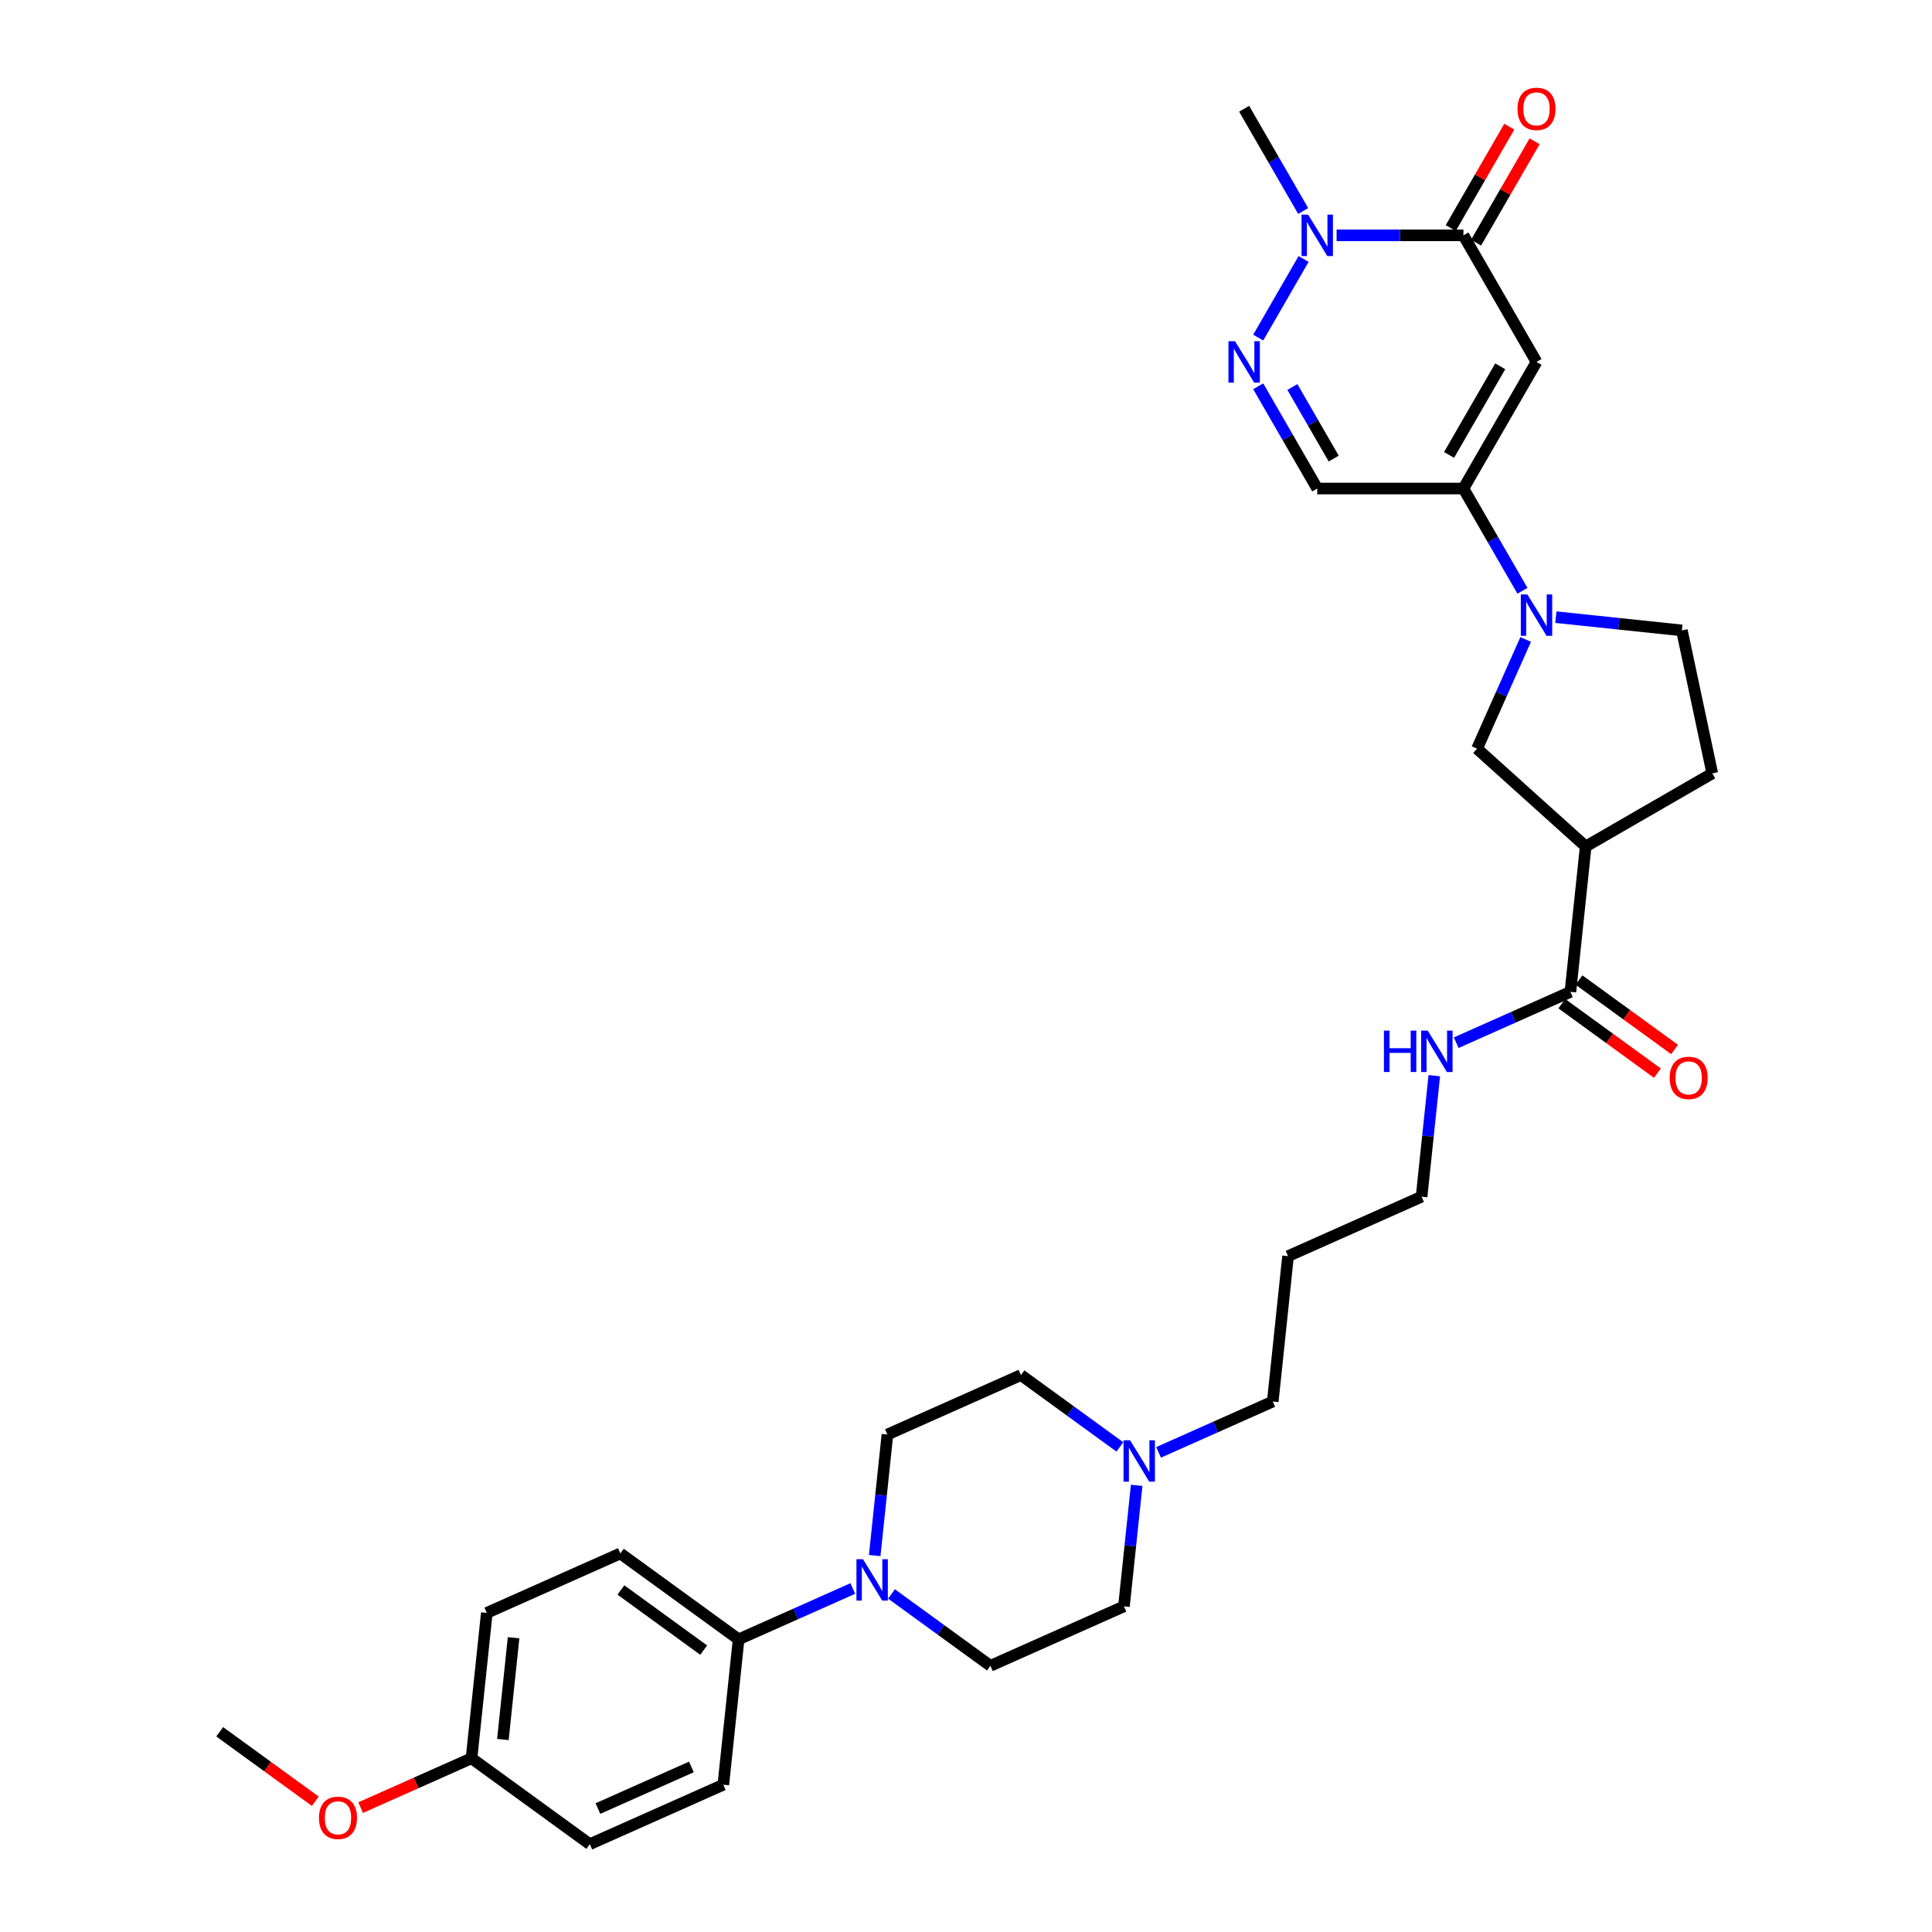 <?xml version='1.0' encoding='iso-8859-1'?>
<svg version='1.1' baseProfile='full'
              xmlns='http://www.w3.org/2000/svg'
                      xmlns:rdkit='http://www.rdkit.org/xml'
                      xmlns:xlink='http://www.w3.org/1999/xlink'
                  xml:space='preserve'
width='1000px' height='1000px' viewBox='0 0 1000 1000'>
<!-- END OF HEADER -->
<rect style='opacity:1.0;fill:#FFFFFF;stroke:none' width='1000' height='1000' x='0' y='0'> </rect>
<path class='bond-0' d='M 795.295,187.339 L 757.464,252.864' style='fill:none;fill-rule:evenodd;stroke:#000000;stroke-width:6px;stroke-linecap:butt;stroke-linejoin:miter;stroke-opacity:1' />
<path class='bond-0' d='M 776.515,189.602 L 750.034,235.469' style='fill:none;fill-rule:evenodd;stroke:#000000;stroke-width:6px;stroke-linecap:butt;stroke-linejoin:miter;stroke-opacity:1' />
<path class='bond-1' d='M 795.295,187.339 L 757.464,121.814' style='fill:none;fill-rule:evenodd;stroke:#000000;stroke-width:6px;stroke-linecap:butt;stroke-linejoin:miter;stroke-opacity:1' />
<path class='bond-3' d='M 757.464,252.864 L 772.741,279.324' style='fill:none;fill-rule:evenodd;stroke:#000000;stroke-width:6px;stroke-linecap:butt;stroke-linejoin:miter;stroke-opacity:1' />
<path class='bond-3' d='M 772.741,279.324 L 788.017,305.784' style='fill:none;fill-rule:evenodd;stroke:#0000FF;stroke-width:6px;stroke-linecap:butt;stroke-linejoin:miter;stroke-opacity:1' />
<path class='bond-6' d='M 757.464,252.864 L 681.802,252.864' style='fill:none;fill-rule:evenodd;stroke:#000000;stroke-width:6px;stroke-linecap:butt;stroke-linejoin:miter;stroke-opacity:1' />
<path class='bond-4' d='M 757.464,121.814 L 724.642,121.814' style='fill:none;fill-rule:evenodd;stroke:#000000;stroke-width:6px;stroke-linecap:butt;stroke-linejoin:miter;stroke-opacity:1' />
<path class='bond-4' d='M 724.642,121.814 L 691.82,121.814' style='fill:none;fill-rule:evenodd;stroke:#0000FF;stroke-width:6px;stroke-linecap:butt;stroke-linejoin:miter;stroke-opacity:1' />
<path class='bond-13' d='M 764.016,125.597 L 779.162,99.364' style='fill:none;fill-rule:evenodd;stroke:#000000;stroke-width:6px;stroke-linecap:butt;stroke-linejoin:miter;stroke-opacity:1' />
<path class='bond-13' d='M 779.162,99.364 L 794.307,73.132' style='fill:none;fill-rule:evenodd;stroke:#FF0000;stroke-width:6px;stroke-linecap:butt;stroke-linejoin:miter;stroke-opacity:1' />
<path class='bond-13' d='M 750.911,118.031 L 766.057,91.798' style='fill:none;fill-rule:evenodd;stroke:#000000;stroke-width:6px;stroke-linecap:butt;stroke-linejoin:miter;stroke-opacity:1' />
<path class='bond-13' d='M 766.057,91.798 L 781.203,65.565' style='fill:none;fill-rule:evenodd;stroke:#FF0000;stroke-width:6px;stroke-linecap:butt;stroke-linejoin:miter;stroke-opacity:1' />
<path class='bond-2' d='M 651.249,174.734 L 674.735,134.055' style='fill:none;fill-rule:evenodd;stroke:#0000FF;stroke-width:6px;stroke-linecap:butt;stroke-linejoin:miter;stroke-opacity:1' />
<path class='bond-32' d='M 651.249,199.944 L 666.526,226.404' style='fill:none;fill-rule:evenodd;stroke:#0000FF;stroke-width:6px;stroke-linecap:butt;stroke-linejoin:miter;stroke-opacity:1' />
<path class='bond-32' d='M 666.526,226.404 L 681.802,252.864' style='fill:none;fill-rule:evenodd;stroke:#000000;stroke-width:6px;stroke-linecap:butt;stroke-linejoin:miter;stroke-opacity:1' />
<path class='bond-32' d='M 668.937,200.316 L 679.631,218.838' style='fill:none;fill-rule:evenodd;stroke:#0000FF;stroke-width:6px;stroke-linecap:butt;stroke-linejoin:miter;stroke-opacity:1' />
<path class='bond-32' d='M 679.631,218.838 L 690.324,237.36' style='fill:none;fill-rule:evenodd;stroke:#000000;stroke-width:6px;stroke-linecap:butt;stroke-linejoin:miter;stroke-opacity:1' />
<path class='bond-9' d='M 789.683,330.994 L 777.101,359.252' style='fill:none;fill-rule:evenodd;stroke:#0000FF;stroke-width:6px;stroke-linecap:butt;stroke-linejoin:miter;stroke-opacity:1' />
<path class='bond-9' d='M 777.101,359.252 L 764.52,387.509' style='fill:none;fill-rule:evenodd;stroke:#000000;stroke-width:6px;stroke-linecap:butt;stroke-linejoin:miter;stroke-opacity:1' />
<path class='bond-12' d='M 805.312,319.442 L 837.927,322.87' style='fill:none;fill-rule:evenodd;stroke:#0000FF;stroke-width:6px;stroke-linecap:butt;stroke-linejoin:miter;stroke-opacity:1' />
<path class='bond-12' d='M 837.927,322.87 L 870.542,326.298' style='fill:none;fill-rule:evenodd;stroke:#000000;stroke-width:6px;stroke-linecap:butt;stroke-linejoin:miter;stroke-opacity:1' />
<path class='bond-26' d='M 674.525,109.209 L 659.248,82.749' style='fill:none;fill-rule:evenodd;stroke:#0000FF;stroke-width:6px;stroke-linecap:butt;stroke-linejoin:miter;stroke-opacity:1' />
<path class='bond-26' d='M 659.248,82.749 L 643.972,56.289' style='fill:none;fill-rule:evenodd;stroke:#000000;stroke-width:6px;stroke-linecap:butt;stroke-linejoin:miter;stroke-opacity:1' />
<path class='bond-5' d='M 820.748,438.137 L 764.52,387.509' style='fill:none;fill-rule:evenodd;stroke:#000000;stroke-width:6px;stroke-linecap:butt;stroke-linejoin:miter;stroke-opacity:1' />
<path class='bond-8' d='M 820.748,438.137 L 812.839,513.384' style='fill:none;fill-rule:evenodd;stroke:#000000;stroke-width:6px;stroke-linecap:butt;stroke-linejoin:miter;stroke-opacity:1' />
<path class='bond-33' d='M 820.748,438.137 L 886.273,400.306' style='fill:none;fill-rule:evenodd;stroke:#000000;stroke-width:6px;stroke-linecap:butt;stroke-linejoin:miter;stroke-opacity:1' />
<path class='bond-7' d='M 461.438,825.028 L 487.035,843.625' style='fill:none;fill-rule:evenodd;stroke:#0000FF;stroke-width:6px;stroke-linecap:butt;stroke-linejoin:miter;stroke-opacity:1' />
<path class='bond-7' d='M 487.035,843.625 L 512.632,862.222' style='fill:none;fill-rule:evenodd;stroke:#000000;stroke-width:6px;stroke-linecap:butt;stroke-linejoin:miter;stroke-opacity:1' />
<path class='bond-11' d='M 441.402,822.21 L 411.851,835.367' style='fill:none;fill-rule:evenodd;stroke:#0000FF;stroke-width:6px;stroke-linecap:butt;stroke-linejoin:miter;stroke-opacity:1' />
<path class='bond-11' d='M 411.851,835.367 L 382.3,848.524' style='fill:none;fill-rule:evenodd;stroke:#000000;stroke-width:6px;stroke-linecap:butt;stroke-linejoin:miter;stroke-opacity:1' />
<path class='bond-34' d='M 452.745,805.144 L 456.037,773.823' style='fill:none;fill-rule:evenodd;stroke:#0000FF;stroke-width:6px;stroke-linecap:butt;stroke-linejoin:miter;stroke-opacity:1' />
<path class='bond-34' d='M 456.037,773.823 L 459.329,742.503' style='fill:none;fill-rule:evenodd;stroke:#000000;stroke-width:6px;stroke-linecap:butt;stroke-linejoin:miter;stroke-opacity:1' />
<path class='bond-17' d='M 808.392,519.505 L 833.134,537.481' style='fill:none;fill-rule:evenodd;stroke:#000000;stroke-width:6px;stroke-linecap:butt;stroke-linejoin:miter;stroke-opacity:1' />
<path class='bond-17' d='M 833.134,537.481 L 857.876,555.457' style='fill:none;fill-rule:evenodd;stroke:#FF0000;stroke-width:6px;stroke-linecap:butt;stroke-linejoin:miter;stroke-opacity:1' />
<path class='bond-17' d='M 817.286,507.263 L 842.028,525.239' style='fill:none;fill-rule:evenodd;stroke:#000000;stroke-width:6px;stroke-linecap:butt;stroke-linejoin:miter;stroke-opacity:1' />
<path class='bond-17' d='M 842.028,525.239 L 866.77,543.215' style='fill:none;fill-rule:evenodd;stroke:#FF0000;stroke-width:6px;stroke-linecap:butt;stroke-linejoin:miter;stroke-opacity:1' />
<path class='bond-18' d='M 812.839,513.384 L 783.288,526.541' style='fill:none;fill-rule:evenodd;stroke:#000000;stroke-width:6px;stroke-linecap:butt;stroke-linejoin:miter;stroke-opacity:1' />
<path class='bond-18' d='M 783.288,526.541 L 753.736,539.698' style='fill:none;fill-rule:evenodd;stroke:#0000FF;stroke-width:6px;stroke-linecap:butt;stroke-linejoin:miter;stroke-opacity:1' />
<path class='bond-10' d='M 599.678,751.741 L 629.23,738.584' style='fill:none;fill-rule:evenodd;stroke:#0000FF;stroke-width:6px;stroke-linecap:butt;stroke-linejoin:miter;stroke-opacity:1' />
<path class='bond-10' d='M 629.23,738.584 L 658.781,725.427' style='fill:none;fill-rule:evenodd;stroke:#000000;stroke-width:6px;stroke-linecap:butt;stroke-linejoin:miter;stroke-opacity:1' />
<path class='bond-21' d='M 579.643,748.923 L 554.046,730.325' style='fill:none;fill-rule:evenodd;stroke:#0000FF;stroke-width:6px;stroke-linecap:butt;stroke-linejoin:miter;stroke-opacity:1' />
<path class='bond-21' d='M 554.046,730.325 L 528.449,711.728' style='fill:none;fill-rule:evenodd;stroke:#000000;stroke-width:6px;stroke-linecap:butt;stroke-linejoin:miter;stroke-opacity:1' />
<path class='bond-22' d='M 588.336,768.806 L 585.044,800.127' style='fill:none;fill-rule:evenodd;stroke:#0000FF;stroke-width:6px;stroke-linecap:butt;stroke-linejoin:miter;stroke-opacity:1' />
<path class='bond-22' d='M 585.044,800.127 L 581.752,831.448' style='fill:none;fill-rule:evenodd;stroke:#000000;stroke-width:6px;stroke-linecap:butt;stroke-linejoin:miter;stroke-opacity:1' />
<path class='bond-19' d='M 382.3,848.524 L 321.088,804.051' style='fill:none;fill-rule:evenodd;stroke:#000000;stroke-width:6px;stroke-linecap:butt;stroke-linejoin:miter;stroke-opacity:1' />
<path class='bond-19' d='M 364.223,854.095 L 321.375,822.964' style='fill:none;fill-rule:evenodd;stroke:#000000;stroke-width:6px;stroke-linecap:butt;stroke-linejoin:miter;stroke-opacity:1' />
<path class='bond-20' d='M 382.3,848.524 L 374.391,923.771' style='fill:none;fill-rule:evenodd;stroke:#000000;stroke-width:6px;stroke-linecap:butt;stroke-linejoin:miter;stroke-opacity:1' />
<path class='bond-14' d='M 870.542,326.298 L 886.273,400.306' style='fill:none;fill-rule:evenodd;stroke:#000000;stroke-width:6px;stroke-linecap:butt;stroke-linejoin:miter;stroke-opacity:1' />
<path class='bond-15' d='M 512.632,862.222 L 581.752,831.448' style='fill:none;fill-rule:evenodd;stroke:#000000;stroke-width:6px;stroke-linecap:butt;stroke-linejoin:miter;stroke-opacity:1' />
<path class='bond-16' d='M 459.329,742.503 L 528.449,711.728' style='fill:none;fill-rule:evenodd;stroke:#000000;stroke-width:6px;stroke-linecap:butt;stroke-linejoin:miter;stroke-opacity:1' />
<path class='bond-30' d='M 742.394,556.763 L 739.102,588.084' style='fill:none;fill-rule:evenodd;stroke:#0000FF;stroke-width:6px;stroke-linecap:butt;stroke-linejoin:miter;stroke-opacity:1' />
<path class='bond-30' d='M 739.102,588.084 L 735.81,619.405' style='fill:none;fill-rule:evenodd;stroke:#000000;stroke-width:6px;stroke-linecap:butt;stroke-linejoin:miter;stroke-opacity:1' />
<path class='bond-24' d='M 321.088,804.051 L 251.968,834.826' style='fill:none;fill-rule:evenodd;stroke:#000000;stroke-width:6px;stroke-linecap:butt;stroke-linejoin:miter;stroke-opacity:1' />
<path class='bond-25' d='M 374.391,923.771 L 305.271,954.545' style='fill:none;fill-rule:evenodd;stroke:#000000;stroke-width:6px;stroke-linecap:butt;stroke-linejoin:miter;stroke-opacity:1' />
<path class='bond-25' d='M 357.868,914.563 L 309.484,936.105' style='fill:none;fill-rule:evenodd;stroke:#000000;stroke-width:6px;stroke-linecap:butt;stroke-linejoin:miter;stroke-opacity:1' />
<path class='bond-23' d='M 244.059,910.073 L 305.271,954.545' style='fill:none;fill-rule:evenodd;stroke:#000000;stroke-width:6px;stroke-linecap:butt;stroke-linejoin:miter;stroke-opacity:1' />
<path class='bond-29' d='M 244.059,910.073 L 215.363,922.849' style='fill:none;fill-rule:evenodd;stroke:#000000;stroke-width:6px;stroke-linecap:butt;stroke-linejoin:miter;stroke-opacity:1' />
<path class='bond-29' d='M 215.363,922.849 L 186.666,935.626' style='fill:none;fill-rule:evenodd;stroke:#FF0000;stroke-width:6px;stroke-linecap:butt;stroke-linejoin:miter;stroke-opacity:1' />
<path class='bond-35' d='M 244.059,910.073 L 251.968,834.826' style='fill:none;fill-rule:evenodd;stroke:#000000;stroke-width:6px;stroke-linecap:butt;stroke-linejoin:miter;stroke-opacity:1' />
<path class='bond-35' d='M 260.295,900.367 L 265.831,847.694' style='fill:none;fill-rule:evenodd;stroke:#000000;stroke-width:6px;stroke-linecap:butt;stroke-linejoin:miter;stroke-opacity:1' />
<path class='bond-27' d='M 658.781,725.427 L 666.69,650.179' style='fill:none;fill-rule:evenodd;stroke:#000000;stroke-width:6px;stroke-linecap:butt;stroke-linejoin:miter;stroke-opacity:1' />
<path class='bond-28' d='M 666.69,650.179 L 735.81,619.405' style='fill:none;fill-rule:evenodd;stroke:#000000;stroke-width:6px;stroke-linecap:butt;stroke-linejoin:miter;stroke-opacity:1' />
<path class='bond-31' d='M 163.211,932.326 L 138.469,914.35' style='fill:none;fill-rule:evenodd;stroke:#FF0000;stroke-width:6px;stroke-linecap:butt;stroke-linejoin:miter;stroke-opacity:1' />
<path class='bond-31' d='M 138.469,914.35 L 113.727,896.374' style='fill:none;fill-rule:evenodd;stroke:#000000;stroke-width:6px;stroke-linecap:butt;stroke-linejoin:miter;stroke-opacity:1' />
<path  class='atom-3' d='M 639.235 176.625
L 646.257 187.975
Q 646.953 189.094, 648.072 191.122
Q 649.192 193.15, 649.253 193.271
L 649.253 176.625
L 652.098 176.625
L 652.098 198.053
L 649.162 198.053
L 641.626 185.644
Q 640.748 184.192, 639.81 182.527
Q 638.902 180.862, 638.63 180.348
L 638.63 198.053
L 635.845 198.053
L 635.845 176.625
L 639.235 176.625
' fill='#0000FF'/>
<path  class='atom-4' d='M 790.558 307.675
L 797.58 319.024
Q 798.276 320.144, 799.396 322.172
Q 800.515 324.2, 800.576 324.321
L 800.576 307.675
L 803.421 307.675
L 803.421 329.102
L 800.485 329.102
L 792.949 316.694
Q 792.072 315.241, 791.133 313.577
Q 790.225 311.912, 789.953 311.398
L 789.953 329.102
L 787.169 329.102
L 787.169 307.675
L 790.558 307.675
' fill='#0000FF'/>
<path  class='atom-5' d='M 677.066 111.1
L 684.087 122.45
Q 684.783 123.57, 685.903 125.597
Q 687.023 127.625, 687.084 127.746
L 687.084 111.1
L 689.928 111.1
L 689.928 132.528
L 686.993 132.528
L 679.457 120.119
Q 678.579 118.667, 677.641 117.002
Q 676.733 115.338, 676.461 114.823
L 676.461 132.528
L 673.676 132.528
L 673.676 111.1
L 677.066 111.1
' fill='#0000FF'/>
<path  class='atom-8' d='M 446.684 807.036
L 453.705 818.385
Q 454.401 819.505, 455.521 821.533
Q 456.641 823.56, 456.701 823.682
L 456.701 807.036
L 459.546 807.036
L 459.546 828.463
L 456.61 828.463
L 449.074 816.055
Q 448.197 814.602, 447.259 812.938
Q 446.351 811.273, 446.078 810.759
L 446.078 828.463
L 443.294 828.463
L 443.294 807.036
L 446.684 807.036
' fill='#0000FF'/>
<path  class='atom-11' d='M 584.924 745.487
L 591.946 756.837
Q 592.642 757.956, 593.761 759.984
Q 594.881 762.012, 594.942 762.133
L 594.942 745.487
L 597.787 745.487
L 597.787 766.915
L 594.851 766.915
L 587.315 754.506
Q 586.437 753.053, 585.499 751.389
Q 584.591 749.724, 584.319 749.21
L 584.319 766.915
L 581.535 766.915
L 581.535 745.487
L 584.924 745.487
' fill='#0000FF'/>
<path  class='atom-14' d='M 785.459 56.35
Q 785.459 51.205, 788.001 48.33
Q 790.543 45.455, 795.295 45.455
Q 800.046 45.455, 802.589 48.33
Q 805.131 51.205, 805.131 56.35
Q 805.131 61.555, 802.558 64.521
Q 799.986 67.457, 795.295 67.457
Q 790.573 67.457, 788.001 64.521
Q 785.459 61.586, 785.459 56.35
M 795.295 65.036
Q 798.563 65.036, 800.319 62.857
Q 802.104 60.647, 802.104 56.35
Q 802.104 52.143, 800.319 50.025
Q 798.563 47.876, 795.295 47.876
Q 792.026 47.876, 790.241 49.994
Q 788.485 52.113, 788.485 56.35
Q 788.485 60.678, 790.241 62.857
Q 792.026 65.036, 795.295 65.036
' fill='#FF0000'/>
<path  class='atom-18' d='M 864.215 557.917
Q 864.215 552.772, 866.757 549.897
Q 869.299 547.022, 874.051 547.022
Q 878.802 547.022, 881.344 549.897
Q 883.887 552.772, 883.887 557.917
Q 883.887 563.123, 881.314 566.088
Q 878.742 569.024, 874.051 569.024
Q 869.329 569.024, 866.757 566.088
Q 864.215 563.153, 864.215 557.917
M 874.051 566.603
Q 877.319 566.603, 879.075 564.424
Q 880.86 562.215, 880.86 557.917
Q 880.86 553.71, 879.075 551.592
Q 877.319 549.443, 874.051 549.443
Q 870.782 549.443, 868.996 551.561
Q 867.241 553.68, 867.241 557.917
Q 867.241 562.245, 868.996 564.424
Q 870.782 566.603, 874.051 566.603
' fill='#FF0000'/>
<path  class='atom-19' d='M 716.314 533.444
L 719.22 533.444
L 719.22 542.554
L 730.175 542.554
L 730.175 533.444
L 733.081 533.444
L 733.081 554.872
L 730.175 554.872
L 730.175 544.975
L 719.22 544.975
L 719.22 554.872
L 716.314 554.872
L 716.314 533.444
' fill='#0000FF'/>
<path  class='atom-19' d='M 738.982 533.444
L 746.004 544.794
Q 746.7 545.913, 747.82 547.941
Q 748.939 549.969, 749 550.09
L 749 533.444
L 751.845 533.444
L 751.845 554.872
L 748.909 554.872
L 741.373 542.463
Q 740.496 541.011, 739.557 539.346
Q 738.649 537.681, 738.377 537.167
L 738.377 554.872
L 735.593 554.872
L 735.593 533.444
L 738.982 533.444
' fill='#0000FF'/>
<path  class='atom-30' d='M 165.103 940.908
Q 165.103 935.763, 167.645 932.887
Q 170.187 930.012, 174.939 930.012
Q 179.69 930.012, 182.233 932.887
Q 184.775 935.763, 184.775 940.908
Q 184.775 946.113, 182.202 949.079
Q 179.63 952.015, 174.939 952.015
Q 170.217 952.015, 167.645 949.079
Q 165.103 946.143, 165.103 940.908
M 174.939 949.594
Q 178.207 949.594, 179.963 947.414
Q 181.748 945.205, 181.748 940.908
Q 181.748 936.701, 179.963 934.582
Q 178.207 932.433, 174.939 932.433
Q 171.67 932.433, 169.885 934.552
Q 168.129 936.671, 168.129 940.908
Q 168.129 945.235, 169.885 947.414
Q 171.67 949.594, 174.939 949.594
' fill='#FF0000'/>
</svg>
